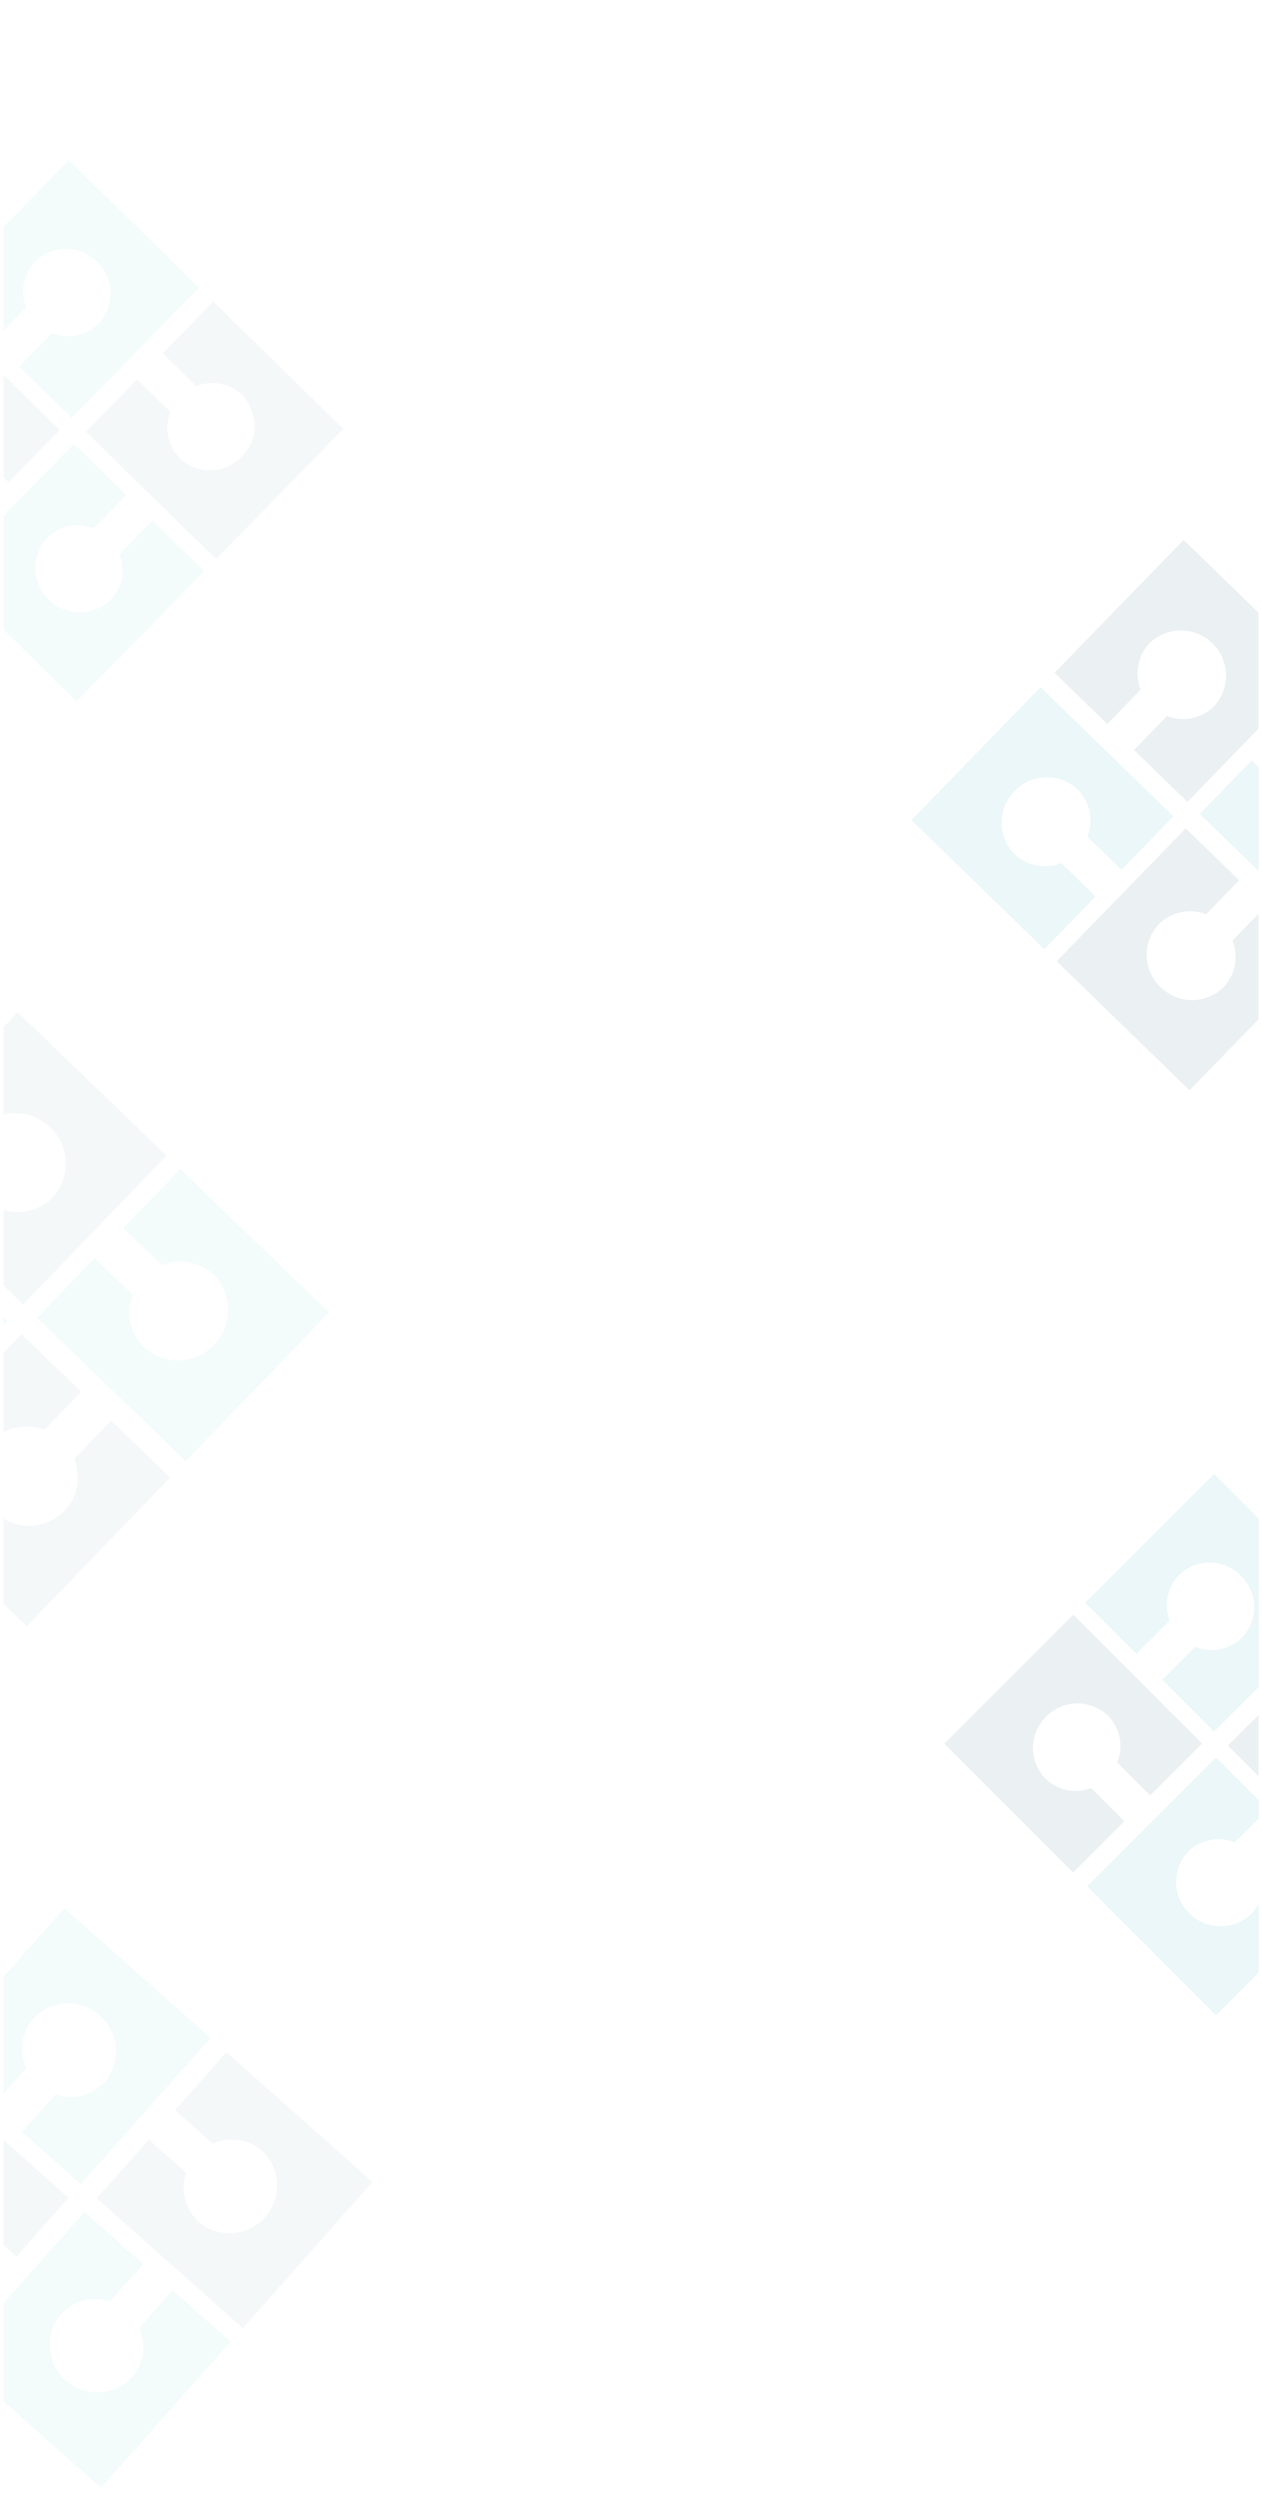 <svg width="1474" height="2919" viewBox="0 0 1474 2919" fill="none" xmlns="http://www.w3.org/2000/svg">
<mask id="mask0_881_23" style="mask-type:alpha" maskUnits="userSpaceOnUse" x="4" y="0" width="1466" height="2919">
<path d="M4 32C4 14.327 18.327 0 36 0H1438C1455.67 0 1470 14.327 1470 32V2887C1470 2904.67 1455.67 2919 1438 2919H36C18.327 2919 4 2904.67 4 2887V32Z" fill="url(#paint0_linear_881_23)"/>
</mask>
<g mask="url(#mask0_881_23)">
<path d="M20.76 1181.89L-146.722 1355.67L-77.741 1422.16L-34.471 1377.26C-38.603 1367.1 -39.717 1355.96 -37.68 1345.19C-35.644 1334.41 -30.543 1324.45 -22.989 1316.5C-12.043 1305.87 2.607 1299.91 17.866 1299.88C33.126 1299.85 47.799 1305.75 58.786 1316.34C69.774 1326.93 76.214 1341.38 76.748 1356.63C77.281 1371.88 71.865 1386.74 61.645 1398.07C53.815 1406.07 43.802 1411.6 32.854 1413.97C21.906 1416.33 10.505 1415.42 0.07 1411.35L-42.802 1455.83L27.061 1523.16L194.546 1349.38L20.76 1181.89Z" fill="#36657F" fill-opacity="0.05"/>
<path d="M-332.438 1548.37L-158.652 1715.86L-92.171 1646.88L-137.067 1603.61C-147.226 1607.74 -158.361 1608.86 -169.138 1606.82C-179.914 1604.78 -189.874 1599.68 -197.825 1592.13C-208.741 1581.3 -214.912 1566.59 -214.98 1551.22C-215.048 1535.84 -209.009 1521.07 -198.189 1510.15C-187.675 1498.94 -173.138 1492.36 -157.774 1491.86C-142.411 1491.36 -127.478 1496.99 -116.259 1507.49C-108.251 1515.32 -102.722 1525.34 -100.36 1536.29C-97.999 1547.23 -98.909 1558.63 -102.977 1569.07L-58.496 1611.94L8.835 1542.08L-164.951 1374.59L-332.438 1548.37Z" fill="#00A1AD" fill-opacity="0.05"/>
<path d="M384.373 1532.48L210.671 1365.07L144.222 1434.02L189.096 1477.27C199.251 1473.14 210.38 1472.03 221.15 1474.06C231.921 1476.1 241.876 1481.2 249.822 1488.75C260.449 1499.69 266.406 1514.33 266.436 1529.58C266.466 1544.84 260.566 1559.5 249.982 1570.48C239.398 1581.47 224.959 1587.9 209.717 1588.44C194.474 1588.97 179.621 1583.56 168.296 1573.34C160.291 1565.51 154.765 1555.51 152.404 1544.56C150.044 1533.62 150.953 1522.23 155.02 1511.8L110.558 1468.94L43.259 1538.77L216.964 1706.18L384.373 1532.48Z" fill="#00A1AD" fill-opacity="0.05"/>
<path d="M31.316 1898.94L198.785 1725.18L129.812 1658.7L86.547 1703.59C90.679 1713.75 91.793 1724.89 89.756 1735.66C87.719 1746.44 82.619 1756.4 75.065 1764.35C64.243 1775.26 49.528 1781.43 34.158 1781.5C18.788 1781.57 4.019 1775.53 -6.9 1764.71C-18.113 1754.2 -24.693 1739.66 -25.192 1724.3C-25.691 1708.94 -20.068 1694.01 -9.561 1682.79C-1.731 1674.78 8.28 1669.25 19.227 1666.89C30.173 1664.53 41.573 1665.44 52.007 1669.51L94.873 1625.03L25.018 1557.71L-142.451 1731.47L31.316 1898.94Z" fill="#36657F" fill-opacity="0.05"/>
<path d="M1382.47 630.408L1231.73 785.559L1293.32 845.394L1332.26 805.31C1328.6 796.19 1327.64 786.206 1329.5 776.555C1331.37 766.903 1335.97 757.994 1342.77 750.896C1352.62 741.406 1365.77 736.117 1379.45 736.145C1393.13 736.174 1406.26 741.518 1416.07 751.048C1425.88 760.579 1431.6 773.549 1432.02 787.219C1432.44 800.889 1427.53 814.189 1418.33 824.307C1411.29 831.457 1402.29 836.376 1392.47 838.453C1382.65 840.53 1372.43 839.673 1363.1 835.989L1324.51 875.705L1386.89 936.305L1537.63 781.151L1382.47 630.408Z" fill="#36657F" fill-opacity="0.1"/>
<path d="M1064.58 957.602L1219.74 1108.34L1279.57 1046.76L1239.49 1007.81C1230.37 1011.48 1220.39 1012.44 1210.73 1010.57C1201.08 1008.71 1192.17 1004.1 1185.07 997.304C1175.33 987.563 1169.85 974.351 1169.85 960.573C1169.84 946.795 1175.31 933.578 1185.04 923.83C1194.51 913.817 1207.56 907.972 1221.33 907.581C1235.11 907.189 1248.47 912.283 1258.49 921.743C1265.64 928.79 1270.56 937.783 1272.63 947.605C1274.71 957.426 1273.85 967.641 1270.17 976.979L1309.88 1015.56L1370.48 953.188L1215.33 802.445L1064.58 957.602Z" fill="#00A1AD" fill-opacity="0.08"/>
<path d="M1707.1 945.943L1552.02 795.273L1492.22 856.83L1532.28 895.755C1541.4 892.091 1551.37 891.134 1561.02 892.998C1570.67 894.861 1579.57 899.467 1586.67 906.263C1596.15 916.107 1601.44 929.253 1601.41 942.923C1601.38 956.593 1596.04 969.717 1586.51 979.522C1576.99 989.326 1564.02 995.044 1550.36 995.467C1536.7 995.89 1523.4 990.984 1513.29 981.787C1506.14 974.744 1501.23 965.755 1499.15 955.938C1497.07 946.121 1497.93 935.911 1501.61 926.578L1461.92 888.01L1401.35 950.354L1556.43 1101.03L1707.1 945.943Z" fill="#00A1AD" fill-opacity="0.08"/>
<path d="M1389.34 1273.12L1540.07 1117.98L1478.49 1058.16L1439.55 1098.24C1443.22 1107.36 1444.17 1117.34 1442.31 1126.99C1440.44 1136.64 1435.84 1145.55 1429.04 1152.65C1419.3 1162.39 1406.09 1167.87 1392.31 1167.87C1378.54 1167.88 1365.32 1162.41 1355.57 1152.68C1345.56 1143.21 1339.72 1130.16 1339.32 1116.39C1338.93 1102.62 1344.03 1089.26 1353.48 1079.24C1360.53 1072.09 1369.52 1067.17 1379.34 1065.1C1389.16 1063.02 1399.38 1063.88 1408.71 1067.56L1447.29 1027.85L1384.93 967.258L1234.2 1122.4L1389.34 1273.12Z" fill="#36657F" fill-opacity="0.1"/>
<path d="M401.123 500.871L249.092 352.052L190.019 412.4L229.297 450.848C238.28 447.276 248.102 446.37 257.587 448.239C267.072 450.108 275.817 454.673 282.773 461.386C292.069 471.107 297.223 484.061 297.144 497.512C297.066 510.962 291.762 523.855 282.353 533.468C272.944 543.08 260.167 548.658 246.721 549.023C233.275 549.389 220.214 544.513 210.296 535.427C203.291 528.47 198.486 519.607 196.48 509.94C194.473 500.273 195.353 490.23 199.011 481.06L160.095 442.966L100.266 504.085L252.299 652.907L401.123 500.871Z" fill="#36657F" fill-opacity="0.05"/>
<path d="M80.51 187.031L-68.313 339.067L-7.965 398.14L30.482 358.863C26.91 349.879 26.005 340.057 27.874 330.572C29.743 321.087 34.307 312.343 41.02 305.386C50.636 295.838 63.649 290.5 77.2 290.545C90.75 290.591 103.728 296.016 113.28 305.627C123.092 314.972 128.792 327.831 129.126 341.376C129.46 354.922 124.401 368.046 115.061 377.863C108.104 384.868 99.241 389.673 89.575 391.68C79.908 393.686 69.865 392.806 60.695 389.148L22.603 428.062L83.722 487.891L232.546 335.855L80.51 187.031Z" fill="#00A1AD" fill-opacity="0.05"/>
<path d="M89.606 818.974L238.357 667.012L178.039 607.968L139.61 647.226C143.179 656.205 144.084 666.022 142.215 675.502C140.347 684.982 135.784 693.722 129.074 700.674C119.358 709.966 106.41 715.117 92.966 715.039C79.522 714.96 66.635 709.659 57.027 700.254C47.42 690.85 41.844 678.079 41.479 664.64C41.114 651.2 45.987 638.145 55.069 628.233C62.022 621.231 70.881 616.428 80.543 614.422C90.205 612.417 100.244 613.297 109.409 616.953L147.485 578.055L86.395 518.256L-62.358 670.22L89.606 818.974Z" fill="#00A1AD" fill-opacity="0.05"/>
<path d="M-230.995 505.258L-78.976 654.066L-19.91 593.725L-59.183 555.282C-68.165 558.854 -77.987 559.759 -87.471 557.89C-96.955 556.021 -105.699 551.457 -112.654 544.744C-122.201 535.129 -127.538 522.117 -127.493 508.569C-127.448 495.02 -122.024 482.044 -112.413 472.494C-103.07 462.681 -90.213 456.981 -76.668 456.647C-63.123 456.312 -50 461.371 -40.184 470.71C-33.18 477.666 -28.376 486.528 -26.37 496.193C-24.364 505.859 -25.244 515.9 -28.902 525.069L10.01 563.159L69.831 502.047L-82.188 353.239L-230.995 505.258Z" fill="#36657F" fill-opacity="0.05"/>
<path d="M435.237 2547.74L264.532 2396.14L204.356 2463.91L248.458 2503.07C257.901 2498.78 268.382 2497.29 278.646 2498.8C288.91 2500.31 298.52 2504.75 306.326 2511.58C316.797 2521.52 322.995 2535.14 323.611 2549.56C324.227 2563.98 319.213 2578.07 309.629 2588.87C300.044 2599.66 286.639 2606.3 272.246 2607.4C257.853 2608.49 243.599 2603.94 232.496 2594.72C224.625 2587.63 219.013 2578.38 216.359 2568.12C213.705 2557.86 214.126 2547.05 217.569 2537.03L173.872 2498.23L112.926 2566.85L283.634 2718.45L435.237 2547.74Z" fill="#36657F" fill-opacity="0.05"/>
<path d="M75.243 2228.04L-76.361 2398.75L-8.6 2458.93L30.566 2414.83C26.269 2405.38 24.787 2394.9 26.297 2384.64C27.806 2374.38 32.243 2364.76 39.077 2356.96C48.886 2346.22 62.557 2339.82 77.084 2339.17C91.611 2338.51 105.804 2343.65 116.542 2353.45C127.546 2362.96 134.325 2376.45 135.389 2390.95C136.452 2405.45 131.713 2419.78 122.213 2430.79C115.12 2438.66 105.87 2444.27 95.614 2446.93C85.357 2449.58 74.546 2449.16 64.526 2445.72L25.723 2489.41L94.35 2550.36L245.953 2379.65L75.243 2228.04Z" fill="#00A1AD" fill-opacity="0.05"/>
<path d="M117.894 2904.93L269.424 2734.3L201.697 2674.15L162.55 2718.23C166.843 2727.67 168.324 2738.15 166.815 2748.41C165.305 2758.66 160.87 2768.27 154.04 2776.07C144.109 2786.54 130.499 2792.73 116.084 2793.35C101.67 2793.96 87.581 2788.95 76.793 2779.37C66.006 2769.79 59.365 2756.39 58.273 2742.01C57.182 2727.62 61.726 2713.37 70.945 2702.28C78.033 2694.41 87.278 2688.8 97.53 2686.15C107.782 2683.49 118.588 2683.91 128.603 2687.36L167.39 2643.68L98.796 2582.76L-52.736 2753.4L117.894 2904.93Z" fill="#00A1AD" fill-opacity="0.05"/>
<path d="M-242.081 2585.36L-71.389 2736.94L-11.219 2669.19L-55.316 2630.03C-64.758 2634.33 -75.239 2635.81 -85.501 2634.3C-95.764 2632.79 -105.374 2628.35 -113.179 2621.52C-123.913 2611.71 -130.311 2598.04 -130.968 2583.52C-131.625 2568.99 -126.486 2554.8 -116.682 2544.06C-107.179 2533.06 -93.694 2526.28 -79.194 2525.22C-64.693 2524.15 -50.363 2528.89 -39.356 2538.39C-31.486 2545.48 -25.875 2554.73 -23.222 2564.99C-20.568 2575.24 -20.989 2586.05 -24.432 2596.07L19.259 2634.87L80.198 2566.25L-90.494 2414.67L-242.081 2585.36Z" fill="#36657F" fill-opacity="0.05"/>
<path d="M1735.2 2038.28L1584.75 1887.83L1525.03 1947.55L1563.9 1986.42C1572.92 1982.95 1582.76 1982.14 1592.22 1984.12C1601.69 1986.09 1610.38 1990.74 1617.27 1997.53C1626.46 2007.35 1631.48 2020.36 1631.25 2033.81C1631.03 2047.26 1625.59 2060.1 1616.08 2069.61C1606.57 2079.13 1593.73 2084.57 1580.28 2084.79C1566.83 2085.01 1553.82 2080 1544 2070.8C1537.07 2063.77 1532.35 2054.86 1530.45 2045.17C1528.55 2035.48 1529.54 2025.44 1533.29 2016.31L1494.78 1977.8L1434.29 2038.29L1584.75 2188.74L1735.2 2038.28Z" fill="#36657F" fill-opacity="0.1"/>
<path d="M1417.92 1721L1267.47 1871.46L1327.19 1931.18L1366.06 1892.31C1362.58 1883.29 1361.78 1873.45 1363.75 1863.99C1365.72 1854.52 1370.38 1845.83 1377.17 1838.94C1386.88 1829.5 1399.96 1824.3 1413.51 1824.49C1427.06 1824.68 1439.98 1830.24 1449.43 1839.95C1459.14 1849.4 1464.7 1862.32 1464.89 1875.87C1465.08 1889.42 1459.88 1902.5 1450.44 1912.21C1443.41 1919.14 1434.49 1923.85 1424.8 1925.76C1415.11 1927.66 1405.08 1926.67 1395.95 1922.92L1357.44 1961.43L1417.92 2021.91L1568.38 1871.46L1417.92 1721Z" fill="#00A1AD" fill-opacity="0.08"/>
<path d="M1420.27 2353.08L1570.65 2202.7L1510.96 2143L1472.11 2181.86C1475.59 2190.87 1476.39 2200.7 1474.42 2210.16C1472.45 2219.62 1467.79 2228.31 1461.01 2235.19C1451.19 2244.38 1438.19 2249.4 1424.74 2249.17C1411.3 2248.95 1398.47 2243.51 1388.96 2234.01C1379.45 2224.5 1374.01 2211.67 1373.79 2198.22C1373.57 2184.78 1378.58 2171.77 1387.77 2161.96C1394.8 2155.03 1403.71 2150.32 1413.39 2148.42C1423.08 2146.52 1433.11 2147.5 1442.23 2151.26L1480.73 2112.76L1420.27 2052.31L1269.89 2202.69L1420.27 2353.08Z" fill="#00A1AD" fill-opacity="0.08"/>
<path d="M1103 2035.92L1253.44 2186.36L1313.15 2126.65L1274.29 2087.78C1265.27 2091.26 1255.44 2092.06 1245.97 2090.09C1236.51 2088.12 1227.81 2083.46 1220.93 2076.67C1211.48 2066.96 1206.28 2053.89 1206.47 2040.34C1206.66 2026.79 1212.23 2013.87 1221.94 2004.42C1231.39 1994.71 1244.31 1989.14 1257.86 1988.95C1271.4 1988.76 1284.47 1993.96 1294.19 2003.41C1301.12 2010.44 1305.83 2019.35 1307.73 2029.04C1309.64 2038.73 1308.65 2048.76 1304.89 2057.89L1343.4 2096.4L1403.88 2035.92L1253.44 1885.48L1103 2035.92Z" fill="#36657F" fill-opacity="0.1"/>
</g>
<defs>
<linearGradient id="paint0_linear_881_23" x1="1189.16" y1="-184.117" x2="-830.551" y2="2049.81" gradientUnits="userSpaceOnUse">
<stop offset="0.052" stop-color="#F2F2F6"/>
<stop offset="0.485" stop-color="white"/>
<stop offset="0.969" stop-color="#F2F2F6"/>
</linearGradient>
</defs>
</svg>

